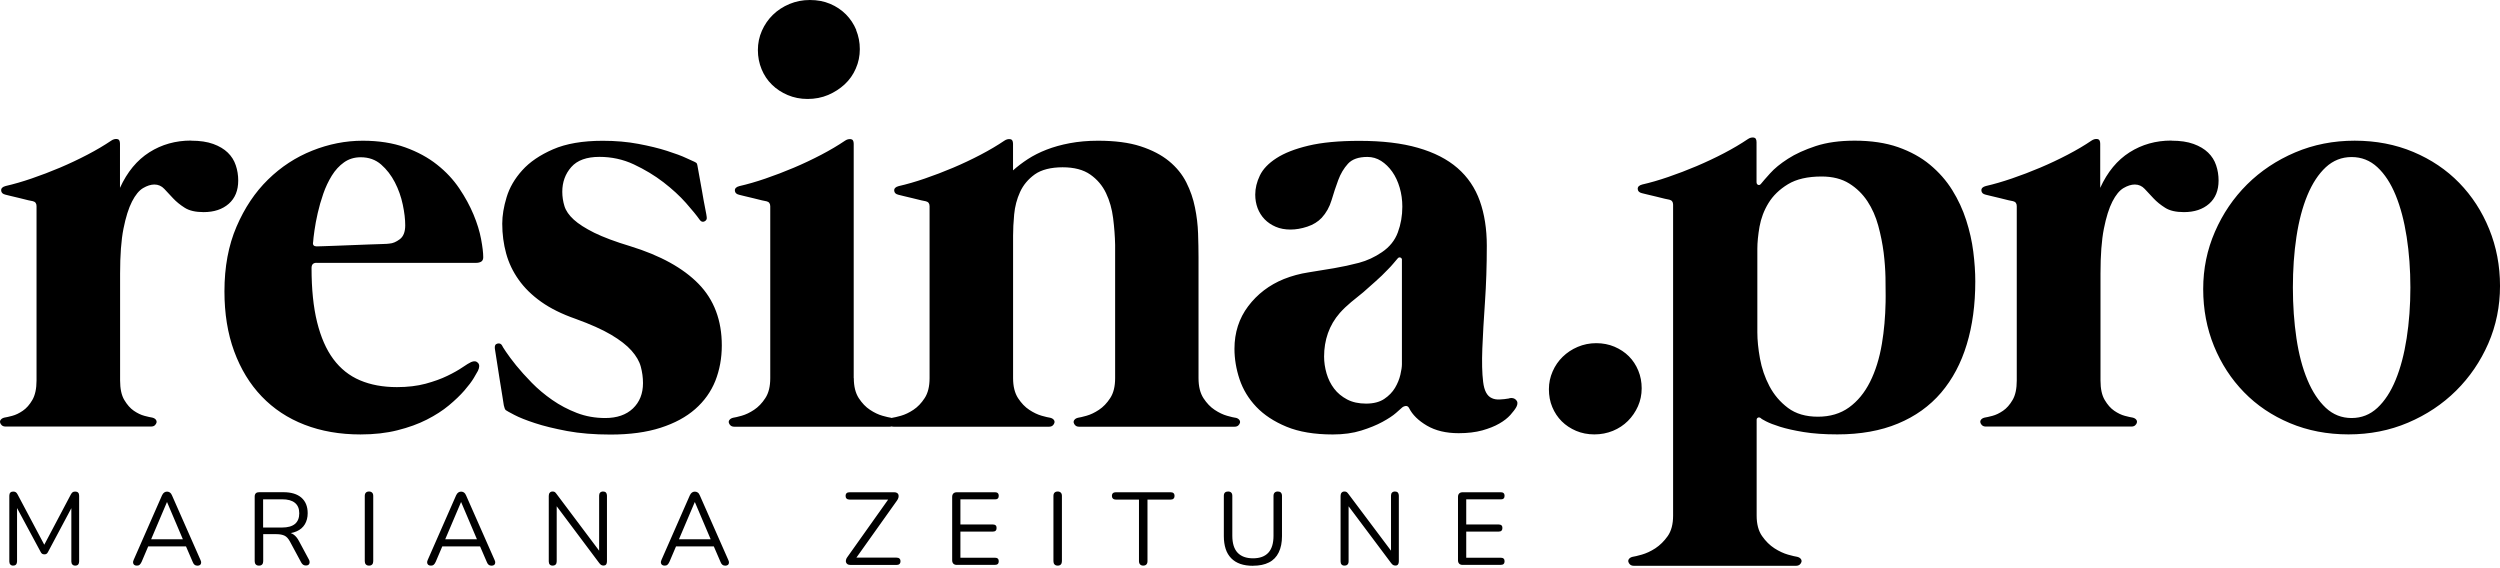 <svg xmlns="http://www.w3.org/2000/svg" width="176" height="40" viewBox="0 0 176 40" fill="none"><path d="M89.962 34.602C90.054 34.603 90.126 34.627 90.175 34.679C90.223 34.731 90.252 34.808 90.252 34.908V37.745C90.252 38.196 90.176 38.575 90.022 38.89C89.869 39.204 89.643 39.442 89.337 39.595C89.031 39.752 88.656 39.828 88.213 39.828L88.209 39.832C87.871 39.832 87.572 39.788 87.318 39.699C87.065 39.611 86.851 39.478 86.678 39.301C86.504 39.123 86.372 38.906 86.287 38.644C86.203 38.382 86.158 38.084 86.158 37.745V34.908C86.158 34.808 86.182 34.731 86.234 34.679C86.287 34.626 86.359 34.603 86.456 34.602C86.553 34.602 86.625 34.627 86.678 34.679C86.73 34.731 86.755 34.808 86.755 34.908V37.717C86.755 38.248 86.879 38.647 87.125 38.909C87.371 39.171 87.734 39.305 88.213 39.305C88.692 39.305 89.051 39.171 89.293 38.909C89.534 38.647 89.655 38.248 89.655 37.717V34.908C89.655 34.808 89.684 34.731 89.736 34.679C89.789 34.627 89.865 34.602 89.962 34.602ZM123.455 9.682C123.592 9.698 123.66 9.807 123.66 10.009V12.816C123.66 12.917 123.696 12.981 123.769 13.014C123.841 13.042 123.906 13.022 123.967 12.949C124.096 12.788 124.313 12.538 124.619 12.2C124.925 11.858 125.34 11.519 125.872 11.177C126.4 10.834 127.057 10.54 127.83 10.282C128.608 10.028 129.519 9.903 130.563 9.903H130.574C131.735 9.903 132.75 10.056 133.62 10.358C134.49 10.665 135.245 11.076 135.873 11.6C136.502 12.123 137.025 12.716 137.44 13.385C137.855 14.053 138.181 14.755 138.419 15.496C138.657 16.237 138.826 16.974 138.919 17.716C139.012 18.457 139.06 19.151 139.06 19.808C139.06 21.447 138.862 22.926 138.459 24.247C138.06 25.569 137.456 26.701 136.654 27.644C135.849 28.586 134.837 29.312 133.616 29.819C132.399 30.327 130.973 30.581 129.35 30.581C128.435 30.581 127.645 30.525 126.977 30.416C126.308 30.307 125.76 30.182 125.32 30.045C124.881 29.908 124.555 29.779 124.329 29.662C124.105 29.546 123.984 29.474 123.971 29.445C123.898 29.385 123.829 29.372 123.765 29.4C123.7 29.429 123.668 29.481 123.668 29.554V36.303C123.668 36.899 123.797 37.379 124.051 37.741C124.305 38.104 124.595 38.39 124.921 38.6C125.247 38.809 125.566 38.958 125.88 39.047C126.19 39.135 126.408 39.183 126.521 39.199C126.637 39.227 126.718 39.276 126.771 39.341C126.823 39.405 126.839 39.474 126.827 39.546C126.811 39.618 126.771 39.683 126.706 39.743C126.642 39.8 126.549 39.832 126.437 39.832H115.029C114.913 39.832 114.824 39.803 114.756 39.743C114.692 39.683 114.651 39.618 114.635 39.546C114.619 39.474 114.635 39.405 114.688 39.341C114.74 39.276 114.821 39.227 114.938 39.199C115.054 39.183 115.268 39.135 115.578 39.047C115.888 38.958 116.211 38.813 116.537 38.6C116.863 38.386 117.153 38.1 117.407 37.741C117.661 37.379 117.786 36.899 117.786 36.303V14.404C117.786 14.215 117.697 14.098 117.523 14.058C117.495 14.057 117.39 14.037 117.21 13.993C117.029 13.949 116.823 13.9 116.589 13.84C116.355 13.784 116.142 13.731 115.948 13.687C115.751 13.642 115.634 13.615 115.59 13.599C115.401 13.554 115.304 13.457 115.296 13.304C115.288 13.151 115.393 13.047 115.61 12.99C116.174 12.861 116.791 12.684 117.447 12.458C118.108 12.232 118.773 11.978 119.438 11.696C120.102 11.414 120.751 11.109 121.376 10.782C122 10.456 122.556 10.125 123.052 9.791C123.181 9.702 123.318 9.666 123.455 9.682ZM11.759 34.61C11.831 34.61 11.9 34.631 11.96 34.671C12.02 34.711 12.069 34.779 12.109 34.876L14.112 39.417C14.153 39.493 14.168 39.566 14.16 39.627C14.152 39.691 14.128 39.739 14.084 39.772C14.04 39.804 13.979 39.824 13.902 39.824C13.814 39.824 13.745 39.8 13.692 39.756C13.64 39.712 13.596 39.642 13.563 39.554L13.094 38.466H10.434L9.97 39.554C9.925 39.646 9.881 39.716 9.833 39.756C9.785 39.8 9.72 39.82 9.644 39.82H9.636C9.559 39.82 9.495 39.804 9.45 39.768C9.406 39.731 9.377 39.683 9.369 39.623C9.361 39.563 9.374 39.493 9.41 39.417L11.404 34.876C11.449 34.779 11.501 34.711 11.562 34.671C11.622 34.631 11.686 34.61 11.759 34.61ZM32.462 34.61C32.534 34.61 32.603 34.631 32.663 34.671C32.724 34.711 32.772 34.779 32.812 34.876L34.816 39.417C34.856 39.493 34.871 39.566 34.863 39.627C34.855 39.691 34.831 39.739 34.787 39.772C34.743 39.804 34.682 39.824 34.605 39.824C34.517 39.824 34.448 39.8 34.395 39.756C34.343 39.712 34.299 39.642 34.267 39.554L33.797 38.466H31.137L30.673 39.554C30.629 39.646 30.584 39.716 30.536 39.756C30.488 39.8 30.423 39.82 30.347 39.82H30.339C30.262 39.82 30.198 39.804 30.153 39.768C30.109 39.731 30.08 39.683 30.072 39.623C30.064 39.563 30.077 39.493 30.113 39.417L32.108 34.876C32.152 34.779 32.204 34.711 32.265 34.671C32.325 34.631 32.389 34.61 32.462 34.61ZM48.917 34.61C48.989 34.61 49.058 34.631 49.118 34.671C49.179 34.711 49.227 34.779 49.268 34.876L51.27 39.417C51.311 39.493 51.326 39.566 51.318 39.627C51.31 39.691 51.286 39.739 51.242 39.772C51.198 39.804 51.137 39.824 51.061 39.824C50.972 39.824 50.903 39.8 50.851 39.756C50.798 39.712 50.754 39.642 50.722 39.554L50.252 38.466H47.592L47.128 39.554C47.084 39.646 47.04 39.716 46.991 39.756C46.943 39.8 46.878 39.82 46.802 39.82H46.794C46.717 39.82 46.653 39.804 46.608 39.768C46.564 39.731 46.535 39.683 46.527 39.623C46.519 39.563 46.532 39.493 46.568 39.417L48.562 34.876C48.607 34.779 48.659 34.711 48.72 34.671C48.78 34.631 48.844 34.61 48.917 34.61ZM5.302 34.606C5.386 34.606 5.451 34.63 5.499 34.679C5.547 34.727 5.571 34.8 5.571 34.897V39.53C5.571 39.623 5.547 39.691 5.503 39.743C5.459 39.795 5.386 39.82 5.298 39.82C5.209 39.82 5.145 39.795 5.097 39.743C5.048 39.691 5.024 39.623 5.023 39.53V35.777L3.384 38.852C3.352 38.917 3.316 38.962 3.279 38.986C3.243 39.014 3.191 39.026 3.122 39.026C3.054 39.026 3.001 39.011 2.961 38.982C2.921 38.954 2.889 38.909 2.86 38.852L1.2 35.767V39.526C1.2 39.619 1.176 39.687 1.132 39.739C1.088 39.792 1.019 39.816 0.935 39.816L0.93 39.82C0.841 39.82 0.777 39.795 0.729 39.743C0.68 39.691 0.656 39.623 0.656 39.53V34.897C0.656 34.8 0.68 34.727 0.729 34.679C0.777 34.63 0.845 34.606 0.93 34.606C1.006 34.606 1.067 34.622 1.115 34.654C1.16 34.687 1.204 34.739 1.24 34.812L3.117 38.349L4.987 34.812C5.028 34.739 5.068 34.687 5.112 34.654C5.157 34.622 5.217 34.606 5.302 34.606ZM19.956 34.651C20.504 34.651 20.924 34.78 21.218 35.034C21.512 35.292 21.661 35.655 21.661 36.13C21.661 36.428 21.592 36.69 21.463 36.907C21.33 37.129 21.137 37.294 20.879 37.407C20.753 37.462 20.616 37.502 20.467 37.53C20.538 37.554 20.605 37.586 20.665 37.629C20.806 37.725 20.935 37.879 21.048 38.092L21.745 39.39C21.785 39.458 21.802 39.522 21.798 39.591C21.798 39.655 21.774 39.708 21.73 39.752C21.685 39.792 21.625 39.812 21.54 39.812C21.456 39.812 21.39 39.792 21.338 39.756C21.286 39.716 21.237 39.663 21.201 39.591L20.412 38.124C20.299 37.915 20.174 37.779 20.029 37.71C19.884 37.642 19.695 37.605 19.457 37.605H18.53V39.507C18.53 39.603 18.505 39.68 18.457 39.736C18.409 39.792 18.332 39.82 18.232 39.82H18.228C18.131 39.82 18.058 39.793 18.006 39.736C17.954 39.68 17.93 39.603 17.93 39.507V34.958C17.93 34.857 17.958 34.78 18.011 34.727C18.063 34.675 18.14 34.651 18.236 34.651H19.956ZM25.978 34.602C26.074 34.602 26.147 34.631 26.199 34.684C26.252 34.736 26.276 34.812 26.276 34.917V39.506C26.276 39.602 26.252 39.679 26.203 39.735C26.155 39.792 26.078 39.82 25.978 39.82C25.881 39.82 25.808 39.792 25.756 39.735C25.704 39.679 25.68 39.602 25.68 39.506V34.917C25.68 34.816 25.704 34.74 25.756 34.684C25.808 34.631 25.881 34.603 25.978 34.602ZM42.461 34.602C42.549 34.603 42.614 34.627 42.662 34.679C42.706 34.731 42.73 34.8 42.73 34.893V39.526C42.73 39.619 42.71 39.687 42.67 39.739C42.63 39.791 42.57 39.816 42.493 39.816C42.421 39.816 42.364 39.8 42.319 39.772C42.275 39.743 42.231 39.695 42.183 39.635L39.192 35.641V39.519C39.192 39.615 39.168 39.687 39.12 39.739C39.072 39.792 39.004 39.816 38.919 39.816L38.915 39.82C38.822 39.82 38.754 39.797 38.705 39.744C38.657 39.692 38.633 39.619 38.633 39.523V34.909C38.633 34.813 38.657 34.736 38.705 34.684C38.753 34.631 38.818 34.603 38.895 34.602C38.971 34.602 39.027 34.615 39.063 34.643C39.1 34.671 39.14 34.716 39.188 34.784L42.179 38.768V34.893C42.179 34.8 42.203 34.727 42.251 34.679C42.299 34.63 42.368 34.602 42.461 34.602ZM74.46 34.602C74.557 34.602 74.629 34.631 74.682 34.684C74.734 34.736 74.759 34.812 74.759 34.917V39.506C74.759 39.602 74.734 39.679 74.686 39.735C74.637 39.792 74.561 39.82 74.46 39.82C74.363 39.82 74.291 39.792 74.238 39.735C74.186 39.679 74.162 39.602 74.162 39.506V34.917C74.162 34.816 74.186 34.74 74.238 34.684C74.291 34.631 74.363 34.603 74.46 34.602ZM80.481 39.82H80.478L80.48 39.819L80.481 39.82ZM98.209 34.602C98.297 34.603 98.362 34.627 98.41 34.679C98.454 34.731 98.478 34.8 98.478 34.893V39.526C98.478 39.619 98.458 39.687 98.418 39.739C98.378 39.792 98.318 39.816 98.241 39.816C98.169 39.816 98.112 39.8 98.067 39.772C98.023 39.743 97.979 39.695 97.931 39.635L94.941 35.643V39.519C94.941 39.615 94.916 39.687 94.868 39.739C94.82 39.792 94.752 39.816 94.667 39.816L94.659 39.82C94.567 39.82 94.498 39.797 94.449 39.744C94.401 39.692 94.377 39.619 94.377 39.523V34.909C94.377 34.813 94.401 34.736 94.449 34.684C94.498 34.631 94.562 34.603 94.639 34.602C94.715 34.602 94.771 34.615 94.808 34.643C94.844 34.671 94.888 34.716 94.937 34.784L97.927 38.768V34.893C97.927 34.8 97.951 34.727 97.999 34.679C98.047 34.63 98.116 34.602 98.209 34.602ZM82.415 34.655C82.504 34.655 82.569 34.675 82.617 34.72C82.665 34.764 82.689 34.825 82.689 34.909C82.689 34.994 82.665 35.054 82.617 35.102C82.569 35.151 82.5 35.171 82.415 35.171H80.783V39.506C80.783 39.603 80.759 39.68 80.707 39.736C80.655 39.792 80.579 39.819 80.48 39.819C80.388 39.819 80.316 39.792 80.264 39.736C80.211 39.68 80.184 39.603 80.184 39.506V35.171H78.552C78.463 35.171 78.398 35.147 78.35 35.099C78.301 35.05 78.277 34.986 78.277 34.909C78.277 34.829 78.301 34.764 78.35 34.72C78.398 34.675 78.467 34.655 78.552 34.655H82.415ZM62.958 34.655C63.034 34.655 63.099 34.671 63.151 34.703C63.204 34.735 63.236 34.776 63.252 34.832C63.268 34.884 63.268 34.949 63.252 35.022C63.236 35.094 63.2 35.167 63.148 35.239L60.29 39.257H63.111C63.204 39.257 63.272 39.277 63.32 39.321C63.369 39.366 63.394 39.426 63.394 39.511C63.394 39.599 63.369 39.664 63.32 39.708C63.272 39.752 63.204 39.773 63.111 39.773H59.855L59.852 39.769C59.775 39.769 59.711 39.752 59.662 39.72C59.614 39.688 59.582 39.643 59.562 39.591C59.541 39.534 59.541 39.474 59.562 39.401C59.578 39.333 59.614 39.261 59.675 39.188L62.526 35.171H59.812C59.719 35.171 59.65 35.147 59.602 35.102C59.553 35.058 59.529 34.994 59.529 34.909C59.529 34.825 59.553 34.764 59.602 34.72C59.65 34.675 59.719 34.655 59.812 34.655H62.958ZM70.06 34.655C70.14 34.655 70.204 34.676 70.248 34.72C70.292 34.764 70.312 34.825 70.312 34.901C70.312 34.982 70.292 35.047 70.248 35.091C70.204 35.135 70.144 35.155 70.06 35.155H67.613V36.924H69.906C69.987 36.924 70.052 36.944 70.096 36.984C70.14 37.025 70.16 37.09 70.16 37.17C70.16 37.25 70.14 37.314 70.096 37.358C70.052 37.403 69.991 37.423 69.906 37.423H67.613V39.265H70.06C70.14 39.265 70.204 39.285 70.248 39.329C70.292 39.373 70.312 39.434 70.312 39.511C70.312 39.591 70.292 39.656 70.248 39.7C70.204 39.744 70.144 39.765 70.06 39.765H67.359V39.769C67.255 39.769 67.175 39.74 67.118 39.684C67.062 39.627 67.033 39.547 67.033 39.442V34.981C67.033 34.877 67.062 34.797 67.118 34.74C67.175 34.684 67.255 34.655 67.359 34.655H70.06ZM105.669 34.655C105.749 34.655 105.813 34.676 105.857 34.72C105.902 34.764 105.922 34.825 105.922 34.901C105.922 34.982 105.902 35.047 105.857 35.091C105.813 35.135 105.753 35.155 105.669 35.155H103.223V36.924H105.516C105.596 36.924 105.661 36.944 105.705 36.984C105.749 37.025 105.77 37.09 105.77 37.17C105.769 37.25 105.749 37.314 105.705 37.358C105.661 37.403 105.6 37.423 105.516 37.423H103.223V39.265H105.669C105.749 39.265 105.813 39.285 105.857 39.329C105.902 39.373 105.922 39.434 105.922 39.511C105.922 39.591 105.902 39.656 105.857 39.7C105.813 39.744 105.753 39.765 105.669 39.765H102.969V39.769C102.864 39.769 102.784 39.74 102.728 39.684C102.671 39.627 102.643 39.547 102.643 39.442V34.981C102.643 34.877 102.671 34.797 102.728 34.74C102.784 34.684 102.864 34.655 102.969 34.655H105.669ZM10.641 37.963H12.873L11.763 35.352H11.751L10.641 37.963ZM31.344 37.963H33.576L32.466 35.352H32.454L31.344 37.963ZM47.799 37.963H50.031L48.921 35.352H48.909L47.799 37.963ZM18.523 37.138H19.863C20.258 37.138 20.56 37.053 20.762 36.888C20.963 36.722 21.068 36.468 21.068 36.138C21.068 35.807 20.967 35.569 20.762 35.4C20.556 35.231 20.258 35.151 19.863 35.151H18.523V37.138ZM42.438 9.911C43.337 9.911 44.171 9.984 44.941 10.129C45.71 10.274 46.379 10.436 46.955 10.621C47.531 10.806 47.986 10.972 48.324 11.133C48.666 11.294 48.856 11.378 48.9 11.395C48.989 11.439 49.038 11.475 49.054 11.503C49.07 11.531 49.083 11.584 49.099 11.656C49.099 11.685 49.135 11.886 49.207 12.257C49.279 12.627 49.352 13.03 49.425 13.465C49.497 13.9 49.57 14.3 49.643 14.662C49.715 15.025 49.751 15.226 49.751 15.271C49.779 15.415 49.731 15.521 49.598 15.585C49.469 15.649 49.352 15.609 49.251 15.464C49.05 15.174 48.727 14.783 48.292 14.287C47.857 13.796 47.325 13.308 46.705 12.829C46.081 12.35 45.388 11.934 44.626 11.575C43.864 11.217 43.054 11.044 42.2 11.044C41.302 11.044 40.641 11.281 40.218 11.761C39.795 12.24 39.585 12.821 39.585 13.502C39.585 13.848 39.638 14.187 39.738 14.513C39.839 14.839 40.057 15.154 40.392 15.46C40.726 15.766 41.21 16.073 41.838 16.387C42.471 16.697 43.313 17.015 44.372 17.333C46.491 17.986 48.095 18.872 49.183 19.988C50.27 21.104 50.815 22.552 50.815 24.32C50.814 25.218 50.661 26.048 50.359 26.814C50.053 27.575 49.582 28.236 48.945 28.796C48.309 29.356 47.495 29.796 46.508 30.114C45.521 30.433 44.343 30.593 42.981 30.593C41.833 30.593 40.814 30.509 39.924 30.344C39.033 30.174 38.276 29.993 37.659 29.787C37.043 29.586 36.559 29.392 36.213 29.211C35.867 29.03 35.661 28.917 35.605 28.873C35.576 28.845 35.548 28.8 35.528 28.744C35.508 28.688 35.488 28.619 35.472 28.547L35.468 28.534C35.468 28.505 35.435 28.3 35.371 27.914C35.307 27.531 35.238 27.104 35.165 26.641C35.093 26.177 35.024 25.738 34.96 25.323C34.896 24.909 34.855 24.651 34.839 24.55C34.811 24.348 34.868 24.227 35.013 24.19C35.157 24.154 35.267 24.191 35.339 24.311C35.351 24.356 35.448 24.509 35.621 24.767C35.794 25.028 36.036 25.347 36.338 25.726C36.644 26.104 37.01 26.508 37.438 26.947C37.864 27.382 38.344 27.785 38.876 28.155C39.408 28.526 39.984 28.829 40.608 29.07C41.233 29.312 41.902 29.429 42.611 29.429C43.437 29.429 44.086 29.203 44.558 28.756C45.029 28.305 45.267 27.712 45.267 26.971C45.267 26.58 45.214 26.197 45.113 25.818C45.013 25.44 44.795 25.065 44.461 24.686C44.127 24.308 43.647 23.937 43.023 23.566C42.398 23.196 41.564 22.825 40.52 22.446C39.562 22.112 38.755 21.713 38.103 21.25C37.45 20.787 36.918 20.267 36.515 19.694C36.108 19.122 35.814 18.505 35.633 17.845C35.452 17.184 35.358 16.483 35.358 15.746C35.358 15.182 35.46 14.557 35.665 13.885C35.867 13.212 36.233 12.579 36.765 11.99C37.292 11.402 38.018 10.911 38.933 10.512C39.847 10.113 41.016 9.911 42.438 9.911ZM95.702 9.916C97.314 9.916 98.688 10.077 99.828 10.407C100.968 10.734 101.895 11.21 102.612 11.834C103.329 12.458 103.853 13.232 104.18 14.15C104.506 15.069 104.671 16.121 104.671 17.298C104.671 18.704 104.627 20.025 104.542 21.258C104.457 22.491 104.393 23.583 104.356 24.534C104.32 25.485 104.337 26.27 104.413 26.883C104.486 27.499 104.687 27.882 105.022 28.027C105.167 28.1 105.348 28.132 105.565 28.124C105.783 28.116 106.017 28.091 106.263 28.047L106.254 28.035C106.455 27.991 106.617 28.035 106.733 28.156C106.85 28.281 106.859 28.442 106.754 28.648C106.665 28.809 106.524 28.994 106.331 29.212C106.134 29.43 105.875 29.635 105.549 29.82C105.223 30.01 104.824 30.167 104.353 30.3C103.881 30.429 103.325 30.497 102.689 30.497C101.802 30.497 101.06 30.319 100.456 29.965C99.852 29.61 99.437 29.2 99.203 28.736C99.147 28.619 99.062 28.571 98.953 28.583C98.845 28.599 98.756 28.643 98.684 28.712C98.639 28.756 98.506 28.877 98.28 29.07C98.055 29.268 97.736 29.477 97.321 29.703C96.906 29.929 96.411 30.13 95.831 30.311C95.251 30.493 94.582 30.586 93.828 30.586C92.535 30.586 91.451 30.404 90.573 30.042C89.695 29.679 88.985 29.212 88.441 28.64C87.897 28.067 87.506 27.418 87.265 26.701C87.027 25.984 86.906 25.267 86.906 24.558C86.906 23.414 87.229 22.411 87.873 21.557C88.518 20.703 89.356 20.062 90.388 19.643C90.94 19.425 91.516 19.267 92.12 19.175C92.72 19.082 93.321 18.982 93.917 18.881C94.513 18.78 95.098 18.651 95.67 18.502C96.242 18.349 96.782 18.099 97.289 17.753C97.825 17.39 98.2 16.927 98.409 16.358C98.619 15.79 98.724 15.19 98.724 14.55C98.724 14.086 98.663 13.639 98.538 13.212C98.413 12.785 98.24 12.41 98.015 12.092C97.789 11.774 97.528 11.519 97.233 11.33C96.935 11.141 96.612 11.048 96.266 11.048C95.642 11.048 95.187 11.209 94.897 11.527C94.606 11.846 94.376 12.232 94.211 12.68C94.042 13.131 93.889 13.598 93.744 14.086C93.599 14.573 93.365 14.989 93.047 15.335C92.785 15.613 92.446 15.819 92.035 15.956C91.624 16.093 91.225 16.161 90.851 16.161C90.476 16.161 90.11 16.097 89.808 15.964C89.501 15.831 89.243 15.657 89.025 15.432C88.808 15.206 88.647 14.944 88.534 14.65C88.425 14.352 88.369 14.037 88.369 13.703C88.369 13.252 88.478 12.805 88.695 12.354C88.913 11.902 89.299 11.499 89.859 11.137C90.419 10.774 91.169 10.48 92.112 10.255C93.055 10.029 94.252 9.916 95.702 9.916ZM25.535 9.907C26.667 9.907 27.666 10.065 28.528 10.375C29.39 10.685 30.14 11.092 30.769 11.592C31.401 12.091 31.921 12.651 32.336 13.268C32.751 13.884 33.082 14.496 33.336 15.104C33.59 15.713 33.767 16.289 33.867 16.825C33.968 17.361 34.02 17.792 34.02 18.11C34.02 18.255 33.972 18.357 33.88 18.417C33.783 18.477 33.658 18.506 33.497 18.506H22.287L22.279 18.502C22.046 18.502 21.933 18.626 21.933 18.872C21.933 20.351 22.062 21.624 22.324 22.68C22.586 23.735 22.964 24.605 23.468 25.282C23.967 25.955 24.592 26.455 25.342 26.773C26.091 27.092 26.957 27.253 27.944 27.253C28.698 27.253 29.371 27.172 29.959 27.015C30.547 26.854 31.059 26.672 31.494 26.459C31.929 26.25 32.284 26.048 32.562 25.858C32.835 25.669 33.041 25.549 33.17 25.488C33.371 25.4 33.533 25.42 33.649 25.545C33.766 25.67 33.766 25.851 33.649 26.101C33.605 26.189 33.508 26.359 33.355 26.612C33.202 26.866 32.98 27.16 32.691 27.494C32.4 27.829 32.038 28.175 31.603 28.538C31.168 28.901 30.648 29.235 30.048 29.541C29.448 29.847 28.754 30.098 27.98 30.291C27.203 30.488 26.337 30.585 25.378 30.585C23.927 30.585 22.614 30.356 21.438 29.9C20.261 29.445 19.258 28.779 18.424 27.909C17.59 27.039 16.945 25.98 16.485 24.73C16.026 23.482 15.801 22.075 15.801 20.508C15.801 18.796 16.082 17.28 16.65 15.959C17.218 14.637 17.956 13.533 18.871 12.639C19.786 11.744 20.821 11.068 21.985 10.604C23.146 10.141 24.331 9.907 25.535 9.907ZM112.375 24.159C112.838 24.159 113.269 24.244 113.66 24.409C114.051 24.578 114.39 24.8 114.672 25.082C114.954 25.364 115.176 25.703 115.337 26.094C115.498 26.484 115.574 26.899 115.574 27.334V27.338C115.574 27.789 115.486 28.209 115.313 28.6C115.139 28.99 114.902 29.337 114.604 29.635C114.305 29.933 113.955 30.163 113.548 30.332C113.141 30.497 112.706 30.582 112.242 30.582C111.779 30.582 111.348 30.497 110.957 30.332C110.566 30.163 110.227 29.941 109.945 29.659C109.663 29.377 109.441 29.043 109.28 28.656C109.119 28.273 109.043 27.854 109.043 27.402C109.043 26.951 109.132 26.548 109.305 26.149C109.478 25.751 109.716 25.408 110.014 25.118C110.312 24.828 110.662 24.594 111.069 24.421C111.476 24.248 111.912 24.159 112.375 24.159ZM165.771 9.904C167.265 9.904 168.639 10.169 169.897 10.697C171.15 11.225 172.229 11.95 173.128 12.873C174.026 13.796 174.732 14.88 175.239 16.129C175.747 17.378 176.001 18.712 176.001 20.134C176.001 21.556 175.727 22.918 175.175 24.184C174.623 25.445 173.869 26.552 172.91 27.503C171.951 28.454 170.823 29.204 169.525 29.756C168.228 30.308 166.83 30.581 165.336 30.581C163.841 30.581 162.467 30.316 161.21 29.788C159.953 29.26 158.877 28.535 157.979 27.612C157.08 26.69 156.375 25.609 155.867 24.368C155.36 23.127 155.106 21.79 155.105 20.352C155.105 18.913 155.38 17.584 155.932 16.314C156.484 15.045 157.237 13.937 158.196 12.982C159.155 12.032 160.283 11.281 161.58 10.729C162.877 10.178 164.276 9.904 165.771 9.904ZM71.111 9.795C71.248 9.811 71.317 9.92 71.317 10.121V11.995C71.624 11.721 71.97 11.455 72.36 11.201C72.751 10.947 73.19 10.726 73.678 10.536C74.165 10.347 74.709 10.194 75.31 10.081C75.91 9.968 76.576 9.907 77.301 9.907C78.489 9.907 79.488 10.037 80.294 10.299C81.1 10.561 81.765 10.907 82.297 11.342C82.825 11.777 83.232 12.277 83.518 12.845C83.804 13.413 84.005 13.997 84.126 14.609C84.251 15.218 84.324 15.826 84.344 16.427C84.364 17.031 84.376 17.591 84.376 18.115V26.625C84.376 27.205 84.492 27.672 84.722 28.03C84.955 28.385 85.218 28.663 85.516 28.856C85.814 29.054 86.104 29.191 86.386 29.271C86.668 29.352 86.87 29.397 86.986 29.413L86.99 29.409C87.107 29.437 87.188 29.485 87.24 29.55C87.293 29.614 87.309 29.683 87.297 29.755C87.281 29.827 87.24 29.893 87.176 29.953C87.111 30.013 87.019 30.041 86.906 30.041H75.978C75.862 30.041 75.773 30.013 75.709 29.953C75.644 29.897 75.604 29.827 75.588 29.755C75.576 29.683 75.588 29.614 75.645 29.55C75.697 29.485 75.778 29.437 75.895 29.409C76.011 29.393 76.209 29.348 76.494 29.268C76.78 29.187 77.067 29.05 77.365 28.852C77.663 28.655 77.929 28.381 78.158 28.026C78.392 27.672 78.505 27.204 78.505 26.62V17.24C78.493 16.632 78.445 16.004 78.364 15.359C78.284 14.715 78.118 14.127 77.864 13.595C77.611 13.063 77.24 12.627 76.757 12.289C76.269 11.947 75.62 11.777 74.807 11.777C73.993 11.777 73.312 11.946 72.849 12.276C72.385 12.611 72.038 13.022 71.812 13.518C71.587 14.009 71.45 14.537 71.397 15.097C71.345 15.657 71.321 16.153 71.321 16.588V26.62C71.321 27.2 71.438 27.668 71.668 28.026C71.902 28.381 72.163 28.659 72.461 28.852C72.759 29.05 73.05 29.187 73.332 29.268C73.614 29.348 73.815 29.393 73.932 29.409C74.049 29.437 74.129 29.485 74.182 29.55C74.234 29.614 74.25 29.683 74.234 29.755C74.218 29.827 74.182 29.893 74.113 29.953C74.049 30.013 73.956 30.041 73.844 30.041H62.916C62.863 30.041 62.816 30.034 62.773 30.021C62.731 30.033 62.684 30.041 62.631 30.041H51.703C51.587 30.041 51.498 30.013 51.43 29.953C51.365 29.897 51.325 29.828 51.309 29.756C51.292 29.683 51.309 29.614 51.365 29.55C51.418 29.485 51.498 29.437 51.615 29.409C51.732 29.393 51.929 29.348 52.215 29.268C52.501 29.187 52.788 29.05 53.086 28.852C53.384 28.655 53.65 28.381 53.879 28.027C54.113 27.673 54.226 27.205 54.226 26.621V14.517C54.225 14.328 54.137 14.211 53.964 14.171C53.936 14.171 53.831 14.147 53.649 14.106C53.468 14.062 53.263 14.009 53.029 13.953C52.796 13.897 52.582 13.844 52.389 13.8C52.196 13.756 52.075 13.727 52.03 13.711C51.841 13.667 51.743 13.57 51.735 13.417C51.727 13.264 51.832 13.159 52.05 13.102C52.614 12.974 53.231 12.797 53.888 12.571C54.544 12.346 55.213 12.092 55.878 11.81C56.547 11.528 57.191 11.221 57.816 10.895C58.44 10.568 58.997 10.238 59.492 9.903C59.621 9.815 59.758 9.779 59.895 9.795C60.032 9.811 60.101 9.92 60.101 10.121V26.621H60.108C60.108 27.201 60.225 27.669 60.455 28.027C60.689 28.382 60.951 28.659 61.249 28.852C61.547 29.05 61.837 29.187 62.119 29.268C62.401 29.348 62.603 29.393 62.72 29.409C62.739 29.414 62.758 29.42 62.775 29.426C62.793 29.42 62.812 29.414 62.832 29.409C62.949 29.393 63.146 29.348 63.432 29.268C63.714 29.187 64.005 29.05 64.303 28.852C64.601 28.655 64.866 28.381 65.096 28.026C65.329 27.672 65.442 27.204 65.442 26.62V14.517C65.442 14.327 65.354 14.21 65.181 14.17C65.153 14.17 65.047 14.146 64.866 14.105C64.685 14.061 64.48 14.009 64.246 13.953C64.013 13.897 63.799 13.844 63.605 13.8C63.413 13.756 63.292 13.727 63.247 13.711C63.058 13.667 62.96 13.57 62.952 13.417C62.944 13.264 63.049 13.159 63.267 13.102C63.831 12.974 64.448 12.797 65.105 12.571C65.761 12.346 66.43 12.092 67.095 11.81C67.763 11.528 68.408 11.221 69.032 10.895C69.657 10.568 70.213 10.238 70.709 9.903C70.838 9.815 70.975 9.779 71.111 9.795ZM147.649 9.787C147.786 9.803 147.855 9.913 147.855 10.114V13.225C148.363 12.109 149.052 11.275 149.922 10.723C150.792 10.171 151.772 9.896 152.859 9.896L152.884 9.904C153.492 9.904 154.008 9.981 154.427 10.134C154.846 10.287 155.188 10.488 155.45 10.742C155.712 10.996 155.902 11.294 156.015 11.637C156.132 11.979 156.188 12.338 156.188 12.713C156.187 13.41 155.966 13.954 155.522 14.345C155.079 14.735 154.487 14.933 153.75 14.933C153.186 14.933 152.742 14.832 152.424 14.626C152.106 14.425 151.832 14.204 151.606 13.962C151.381 13.72 151.175 13.502 150.985 13.297C150.796 13.096 150.567 12.99 150.289 12.99C150.043 12.99 149.777 13.075 149.495 13.24C149.213 13.405 148.951 13.724 148.713 14.188C148.475 14.651 148.274 15.292 148.113 16.102C147.952 16.915 147.875 17.967 147.875 19.256V26.786C147.875 27.366 147.973 27.826 148.17 28.156C148.367 28.491 148.589 28.745 148.843 28.918C149.097 29.091 149.346 29.212 149.592 29.276C149.838 29.341 150.019 29.381 150.136 29.398C150.253 29.426 150.333 29.474 150.386 29.538C150.438 29.603 150.454 29.672 150.438 29.744C150.425 29.817 150.386 29.881 150.317 29.941C150.253 30.002 150.16 30.03 150.043 30.03H139.813C139.696 30.03 139.607 30.002 139.539 29.941C139.475 29.885 139.434 29.817 139.418 29.744C139.402 29.672 139.418 29.603 139.471 29.538C139.523 29.474 139.604 29.426 139.721 29.398C139.838 29.381 140.019 29.341 140.265 29.276C140.51 29.212 140.76 29.091 141.014 28.918C141.268 28.745 141.493 28.491 141.687 28.156C141.884 27.822 141.98 27.366 141.98 26.786V14.51C141.98 14.32 141.892 14.203 141.719 14.163C141.691 14.163 141.586 14.139 141.404 14.099C141.223 14.054 141.018 14.002 140.784 13.945C140.551 13.889 140.337 13.836 140.144 13.792C139.951 13.748 139.83 13.72 139.785 13.704C139.596 13.66 139.498 13.562 139.49 13.409C139.482 13.256 139.588 13.152 139.805 13.096C140.369 12.967 140.982 12.789 141.643 12.563C142.303 12.338 142.968 12.084 143.633 11.802C144.301 11.52 144.946 11.214 145.57 10.888C146.195 10.561 146.756 10.231 147.247 9.896C147.376 9.808 147.513 9.771 147.649 9.787ZM8.241 9.787C8.378 9.803 8.447 9.912 8.447 10.113V13.224C8.955 12.108 9.644 11.274 10.514 10.722C11.384 10.17 12.363 9.896 13.451 9.896L13.463 9.904C14.071 9.904 14.588 9.981 15.011 10.134C15.43 10.287 15.772 10.488 16.034 10.742C16.296 10.996 16.485 11.294 16.598 11.637C16.715 11.979 16.771 12.337 16.771 12.712C16.771 13.409 16.549 13.953 16.107 14.344C15.663 14.735 15.071 14.933 14.334 14.933C13.77 14.933 13.326 14.832 13.004 14.626C12.686 14.425 12.412 14.203 12.187 13.962C11.961 13.72 11.755 13.502 11.566 13.297C11.376 13.095 11.142 12.99 10.868 12.99C10.623 12.99 10.357 13.075 10.075 13.24C9.793 13.405 9.531 13.724 9.293 14.188C9.055 14.651 8.854 15.291 8.692 16.101C8.531 16.915 8.455 17.966 8.455 19.256V26.786C8.455 27.366 8.552 27.826 8.749 28.156C8.946 28.487 9.168 28.745 9.422 28.918C9.676 29.091 9.926 29.212 10.172 29.276C10.418 29.341 10.599 29.381 10.716 29.398C10.832 29.426 10.913 29.474 10.965 29.538C11.017 29.603 11.034 29.672 11.021 29.744C11.005 29.817 10.965 29.881 10.9 29.941C10.836 30.002 10.743 30.029 10.627 30.029H0.4C0.284 30.029 0.195 30.002 0.127 29.941C0.063 29.885 0.022 29.817 0.006 29.744C-0.01 29.672 0.006 29.603 0.063 29.538C0.115 29.474 0.196 29.426 0.313 29.398C0.429 29.381 0.611 29.341 0.856 29.276C1.102 29.212 1.352 29.091 1.605 28.918C1.859 28.745 2.085 28.491 2.278 28.156C2.472 27.822 2.572 27.366 2.572 26.786V14.51C2.572 14.32 2.484 14.203 2.311 14.163C2.282 14.163 2.177 14.139 1.996 14.099C1.815 14.054 1.61 14.002 1.376 13.945C1.142 13.889 0.929 13.836 0.735 13.792C0.542 13.748 0.421 13.719 0.377 13.703C0.188 13.659 0.09 13.562 0.082 13.409C0.074 13.256 0.179 13.151 0.397 13.095C0.961 12.966 1.578 12.789 2.234 12.563C2.891 12.338 3.56 12.084 4.225 11.802C4.889 11.52 5.538 11.213 6.162 10.887C6.787 10.56 7.343 10.231 7.839 9.896C7.968 9.808 8.104 9.771 8.241 9.787ZM165.553 11.056C164.856 11.056 164.252 11.298 163.736 11.773C163.221 12.253 162.789 12.909 162.442 13.743C162.096 14.577 161.838 15.553 161.669 16.673C161.5 17.789 161.419 18.981 161.419 20.242C161.419 21.503 161.504 22.696 161.669 23.812C161.834 24.928 162.092 25.907 162.442 26.741C162.789 27.575 163.225 28.232 163.736 28.712C164.252 29.191 164.856 29.429 165.553 29.429C166.25 29.429 166.854 29.191 167.37 28.712C167.886 28.232 168.313 27.575 168.655 26.741C168.998 25.907 169.256 24.932 169.429 23.812C169.602 22.696 169.691 21.503 169.691 20.242C169.691 18.981 169.602 17.789 169.429 16.673C169.255 15.557 168.998 14.581 168.655 13.743C168.313 12.909 167.886 12.253 167.37 11.773C166.854 11.294 166.25 11.056 165.553 11.056ZM128.245 12.426C127.258 12.426 126.468 12.607 125.872 12.97C125.276 13.332 124.82 13.775 124.502 14.295C124.184 14.815 123.975 15.371 123.87 15.959C123.769 16.547 123.717 17.067 123.717 17.515V23.394C123.717 23.945 123.778 24.561 123.902 25.242C124.027 25.923 124.244 26.568 124.566 27.181C124.889 27.793 125.32 28.301 125.872 28.716C126.424 29.131 127.129 29.336 127.983 29.336C128.837 29.336 129.567 29.119 130.171 28.684C130.775 28.248 131.268 27.648 131.65 26.887C132.033 26.125 132.315 25.226 132.488 24.186C132.64 23.277 132.727 22.306 132.746 21.27L132.75 20.831C132.75 20.497 132.75 20.061 132.738 19.525C132.726 18.989 132.686 18.409 132.609 17.784C132.529 17.16 132.404 16.531 132.23 15.891C132.057 15.254 131.803 14.678 131.469 14.171C131.134 13.663 130.707 13.243 130.184 12.917C129.66 12.591 129.015 12.426 128.245 12.426ZM98.591 18.132C98.518 18.104 98.454 18.124 98.394 18.196C98.277 18.329 98.172 18.45 98.079 18.566C97.982 18.683 97.858 18.82 97.696 18.981C97.422 19.271 97.137 19.546 96.847 19.8C96.557 20.054 96.266 20.311 95.976 20.573C95.686 20.807 95.4 21.037 95.118 21.27C94.836 21.504 94.57 21.757 94.324 22.031C93.945 22.466 93.668 22.942 93.486 23.458C93.305 23.974 93.216 24.521 93.216 25.102C93.216 25.492 93.273 25.888 93.39 26.291C93.507 26.69 93.683 27.044 93.921 27.358C94.159 27.673 94.465 27.923 94.836 28.12C95.207 28.317 95.653 28.414 96.173 28.414C96.692 28.414 97.12 28.305 97.446 28.088C97.773 27.87 98.027 27.608 98.208 27.306C98.389 27 98.514 26.693 98.587 26.379C98.659 26.069 98.695 25.824 98.695 25.65V18.312L98.699 18.305C98.699 18.216 98.663 18.16 98.591 18.132ZM25.395 11.071C24.943 11.071 24.552 11.193 24.218 11.431C23.883 11.668 23.597 11.982 23.359 12.365C23.122 12.752 22.92 13.175 22.759 13.639C22.598 14.102 22.469 14.557 22.368 15C22.267 15.443 22.191 15.85 22.139 16.221C22.086 16.591 22.054 16.869 22.042 17.059L22.038 17.064C22.01 17.253 22.095 17.345 22.3 17.345C22.344 17.345 22.489 17.345 22.734 17.333C22.98 17.325 23.283 17.313 23.638 17.301C23.992 17.285 24.375 17.273 24.781 17.257C25.188 17.245 25.576 17.228 25.946 17.212C26.317 17.2 26.635 17.188 26.905 17.18C27.175 17.172 27.345 17.164 27.417 17.148C27.651 17.135 27.892 17.031 28.145 16.842C28.399 16.652 28.528 16.326 28.528 15.862C28.528 15.443 28.472 14.956 28.355 14.404C28.239 13.852 28.053 13.328 27.8 12.837C27.546 12.345 27.223 11.925 26.832 11.583C26.441 11.241 25.962 11.071 25.395 11.071ZM57.014 0C57.538 0 58.013 0.088 58.441 0.27C58.872 0.451 59.242 0.701 59.553 1.012C59.863 1.326 60.108 1.693 60.281 2.111H60.27C60.443 2.534 60.531 2.982 60.531 3.461C60.531 3.94 60.438 4.396 60.249 4.823C60.064 5.254 59.802 5.624 59.468 5.935C59.133 6.245 58.747 6.495 58.304 6.685C57.861 6.874 57.364 6.967 56.856 6.967C56.349 6.967 55.882 6.874 55.455 6.692C55.028 6.511 54.657 6.269 54.347 5.963C54.032 5.657 53.79 5.294 53.617 4.875C53.444 4.456 53.355 4.005 53.355 3.525C53.355 3.046 53.449 2.591 53.638 2.164C53.827 1.737 54.085 1.362 54.411 1.044C54.737 0.726 55.124 0.472 55.575 0.282C56.026 0.097 56.49 3.50838e-05 57.014 0Z" fill="black"></path></svg>